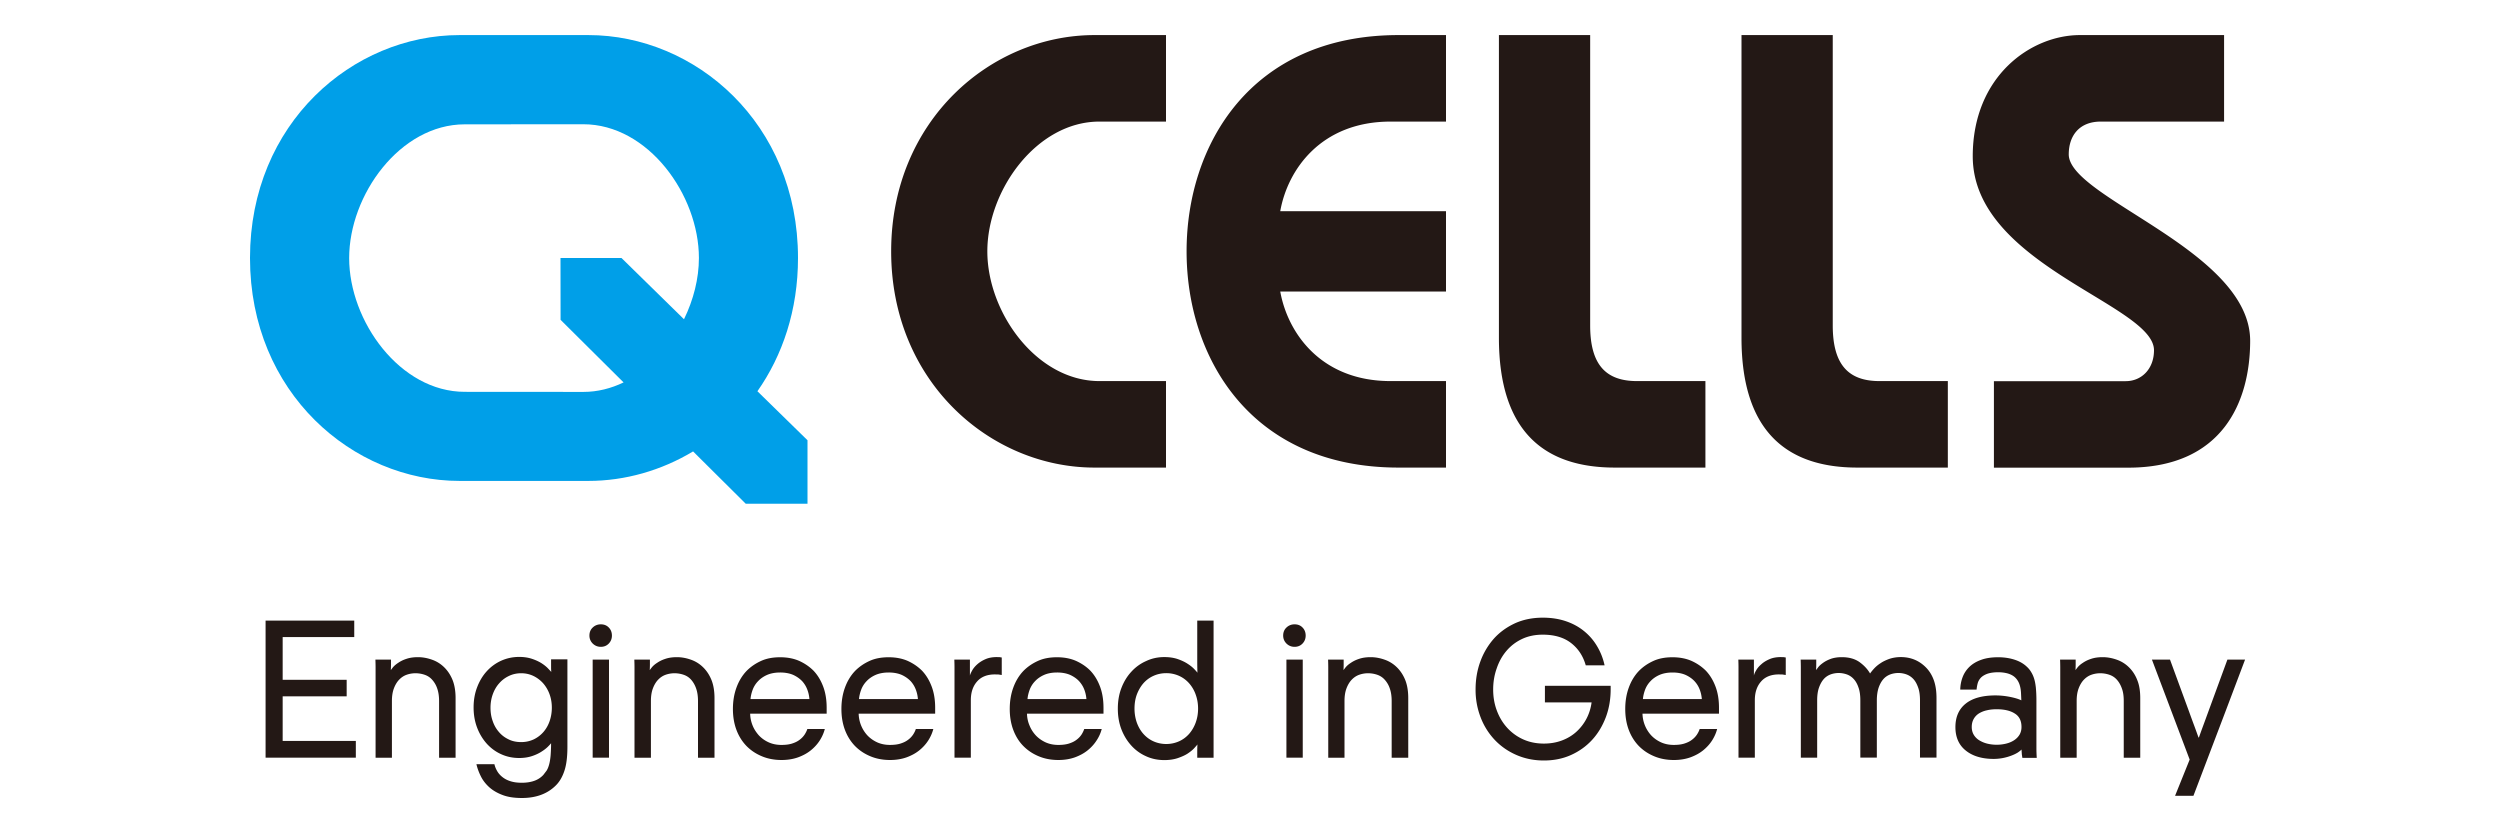 <svg xmlns="http://www.w3.org/2000/svg" width="300" height="100"><path fill="#009FE8" d="M96.9 52.83l-6.01-5.88c3.01-4.29 4.87-9.72 4.87-15.99 0-16.2-12.35-26.75-25.15-26.75H55.15C42.35 4.21 30 14.76 30 30.96s12.35 26.75 25.15 26.75h15.46c4.4 0 8.75-1.25 12.56-3.54l6.32 6.28h7.41v-7.62zM70 14.91c7.77 0 13.87 8.48 13.87 16.05 0 2.46-.65 5.02-1.79 7.35l-7.5-7.35h-7.32l.01 7.42 7.56 7.51c-1.5.72-3.12 1.14-4.82 1.14l-14.24-.01c-7.77 0-13.87-8.48-13.87-16.05S48 14.92 55.77 14.92L70 14.91z"/><path fill="#231815" d="M106.94 30.16c0 15.72 11.98 25.95 24.4 25.95h8.58V45.73h-7.99c-7.54 0-13.45-8.23-13.45-15.57s5.92-15.57 13.45-15.57h7.99V4.21h-8.58c-12.42 0-24.4 10.24-24.4 25.95M142.39 30.16c0 12.75 7.69 25.95 25.44 25.95h5.69V45.73h-6.65c-8.36 0-12.35-5.78-13.24-10.75h19.89v-9.64h-19.89c.88-4.97 4.88-10.75 13.24-10.75h6.65V4.21h-5.69c-17.75 0-25.44 13.2-25.44 25.95M190.82 39.06V4.21h-10.95v36.33c0 11.42 5.62 15.57 13.91 15.57h10.87V45.73h-8.21c-3.7 0-5.62-1.92-5.62-6.67M219.93 39.06V4.21h-10.95v36.33c0 11.42 5.63 15.57 13.9 15.57h10.86V45.73h-8.2c-3.69 0-5.61-1.92-5.61-6.67M248.25 18.52c0-2.15 1.19-3.93 3.85-3.93h14.79V4.21h-17.3c-5.84 0-12.86 4.89-12.86 14.54 0 13.05 21.75 17.8 21.75 23.28 0 2.23-1.48 3.71-3.4 3.71h-15.81v10.38h16.1c11.39 0 14.65-7.98 14.65-15.24-.02-10.83-21.78-17.13-21.77-22.36M42.7 88.91v2.01H31.87V74.47h10.64v1.98h-8.59v5.13h7.68v1.98h-7.68v5.35zM45.07 90.92V80.07c0-.32-.01-.63-.02-.92h1.87v.63c0 .19-.01.4-.02.63l.26-.34c.15-.17.35-.35.61-.52.26-.18.58-.35.98-.48.4-.14.87-.21 1.41-.21.58 0 1.15.11 1.73.32.58.21 1.07.54 1.48.96.39.4.71.89.95 1.49.23.59.35 1.31.35 2.15v7.15h-1.98v-6.81c0-.6-.08-1.1-.23-1.52a2.95 2.95 0 0 0-.61-1.04c-.25-.28-.55-.47-.9-.59s-.72-.18-1.09-.18c-.37 0-.72.06-1.06.18-.34.12-.64.32-.9.59-.26.27-.47.62-.63 1.04-.16.42-.24.93-.24 1.52v6.81h-1.96zM62.53 89.05a3.5 3.5 0 0 0 1.53-.33c.45-.22.84-.52 1.16-.89.32-.37.57-.81.74-1.31.17-.5.26-1.04.26-1.6s-.09-1.1-.27-1.6c-.18-.5-.44-.94-.76-1.31-.33-.37-.72-.67-1.17-.89-.46-.22-.95-.33-1.48-.33s-1.03.11-1.48.33c-.46.22-.85.52-1.17.89-.33.37-.58.81-.76 1.31-.18.5-.27 1.04-.27 1.6 0 .57.08 1.1.26 1.6.17.51.42.94.74 1.31.32.38.7.67 1.16.89.43.22.94.33 1.51.33m3.6.13c-.06.09-.19.23-.38.42-.19.19-.44.39-.76.59-.32.21-.7.39-1.15.54-.45.15-.96.23-1.54.23-.77 0-1.5-.15-2.17-.46-.67-.3-1.24-.73-1.73-1.27-.48-.54-.87-1.18-1.15-1.92-.28-.74-.42-1.54-.42-2.42 0-.87.14-1.67.42-2.41.28-.74.66-1.38 1.15-1.92.49-.54 1.06-.96 1.73-1.27.67-.3 1.39-.46 2.17-.46.58 0 1.09.08 1.54.23.45.15.83.33 1.15.53.32.21.57.41.76.61.19.2.32.34.4.43l-.02-.4V79.12h1.96v10.49c0 1.22-.12 2.2-.38 2.94-.25.74-.61 1.33-1.08 1.77-1 .96-2.34 1.44-4.01 1.44-.88 0-1.64-.11-2.26-.34-.63-.23-1.16-.53-1.6-.91-.43-.38-.78-.81-1.03-1.3s-.44-.99-.56-1.51h2.16c.06.28.17.55.32.81.15.27.36.51.62.72.26.21.58.39.97.51.39.13.85.19 1.38.19.53 0 1.02-.07 1.46-.22.44-.15.81-.39 1.12-.72l.39-.51c.12-.19.22-.43.3-.72.08-.29.14-.64.18-1.06.03-.39.06-.9.06-1.52M71.12 79.15h1.96v11.77h-1.96V79.15zm.98-4.23c.38 0 .7.12.95.38.25.25.38.58.38.97 0 .38-.13.7-.38.96s-.57.39-.95.39-.7-.13-.97-.39c-.26-.26-.4-.58-.4-.96 0-.39.13-.72.4-.97.26-.25.59-.38.97-.38M76.14 90.92V80.07c0-.32-.01-.63-.02-.92h1.87v.63c0 .19-.01.4-.02.63l.26-.34c.15-.17.34-.35.61-.52.26-.18.58-.35.98-.48.4-.14.87-.21 1.41-.21.58 0 1.15.11 1.73.32.58.21 1.07.54 1.48.96.39.4.71.89.95 1.49.23.59.35 1.31.35 2.15v7.15h-1.98v-6.81c0-.6-.08-1.1-.23-1.52-.15-.42-.35-.76-.6-1.04s-.55-.47-.9-.59-.72-.18-1.09-.18c-.36 0-.72.06-1.06.18-.34.12-.64.32-.9.59-.26.27-.47.62-.63 1.04-.16.42-.24.93-.24 1.52v6.81h-1.97zM93.62 80.7c-.61 0-1.13.1-1.57.29-.43.19-.79.44-1.08.75-.29.3-.51.65-.65 1.03s-.23.76-.26 1.12h7.07c-.03-.38-.11-.76-.25-1.13-.14-.37-.34-.71-.62-1.02-.29-.3-.64-.55-1.07-.75-.44-.19-.96-.29-1.57-.29m5.36 6.77c-.12.47-.32.93-.6 1.37-.28.44-.64.84-1.07 1.19-.43.35-.94.63-1.54.85-.59.21-1.25.32-1.98.32-.86 0-1.66-.15-2.37-.45-.72-.3-1.33-.71-1.85-1.24-.51-.53-.92-1.18-1.2-1.93-.28-.75-.42-1.59-.42-2.5 0-.93.14-1.79.43-2.58s.7-1.46 1.23-2.01c.49-.49 1.06-.88 1.72-1.18.66-.3 1.42-.44 2.29-.44.86 0 1.63.15 2.29.44.66.3 1.23.69 1.72 1.18.49.52.87 1.15 1.15 1.89.28.74.42 1.59.42 2.55v.71h-9.18c.01.49.11.96.29 1.41.18.45.44.84.75 1.19.32.34.7.62 1.16.83.46.21.97.32 1.55.32.49 0 .91-.05 1.26-.16s.65-.25.9-.44c.25-.18.45-.39.61-.62.15-.23.27-.46.34-.69h2.1zM106.64 80.7c-.61 0-1.13.1-1.57.29-.43.19-.79.44-1.08.75-.29.3-.51.65-.65 1.03s-.23.76-.26 1.12h7.07c-.03-.38-.11-.76-.25-1.13-.14-.37-.34-.71-.62-1.02-.29-.3-.64-.55-1.07-.75-.44-.19-.96-.29-1.57-.29m5.36 6.77c-.12.47-.32.93-.6 1.37-.28.44-.64.84-1.07 1.19-.43.35-.94.63-1.54.85-.59.21-1.25.32-1.98.32-.86 0-1.66-.15-2.37-.45-.72-.3-1.33-.71-1.85-1.24-.51-.53-.92-1.18-1.2-1.93-.28-.75-.42-1.59-.42-2.5 0-.93.14-1.79.43-2.58s.7-1.46 1.23-2.01c.49-.49 1.06-.88 1.72-1.18.66-.3 1.42-.44 2.29-.44.86 0 1.63.15 2.29.44.66.3 1.23.69 1.72 1.18.49.52.87 1.15 1.15 1.89.28.74.42 1.59.42 2.55v.71h-9.18a3.99 3.99 0 0 0 1.04 2.6c.32.34.71.62 1.16.83.46.21.97.32 1.55.32.49 0 .91-.05 1.26-.16s.65-.25.9-.44c.25-.18.45-.39.61-.62.15-.23.27-.46.34-.69h2.1zM116.67 80.44c.14-.25.35-.5.61-.73.27-.24.59-.44.98-.61.39-.17.84-.25 1.36-.25l.35.01.24.04V81l-.39-.06-.43-.01c-.94 0-1.66.29-2.15.86-.5.57-.74 1.32-.74 2.23v6.9h-1.96V80.07c0-.32-.01-.63-.02-.92h1.87v1.92c.04-.17.14-.38.28-.63M126.85 80.7c-.61 0-1.13.1-1.56.29-.43.19-.79.44-1.08.75-.29.3-.51.65-.65 1.03s-.23.76-.26 1.12h7.07c-.03-.38-.11-.76-.25-1.13-.14-.37-.35-.71-.63-1.02-.28-.3-.64-.55-1.07-.75-.44-.19-.96-.29-1.57-.29m5.36 6.77c-.12.47-.32.93-.61 1.37-.28.44-.64.84-1.07 1.19-.43.35-.94.63-1.54.85-.59.21-1.25.32-1.98.32-.87 0-1.66-.15-2.37-.45-.72-.3-1.33-.71-1.85-1.24s-.92-1.18-1.2-1.93c-.28-.75-.42-1.59-.42-2.5 0-.93.14-1.79.43-2.58s.7-1.46 1.23-2.01c.49-.49 1.06-.88 1.72-1.18.66-.3 1.42-.44 2.29-.44.87 0 1.63.15 2.29.44.66.3 1.24.69 1.72 1.18.49.52.87 1.15 1.15 1.89.28.74.42 1.59.42 2.55v.71h-9.18c.01.49.11.96.3 1.41.18.45.43.84.75 1.19.32.34.71.62 1.16.83.46.21.97.32 1.55.32.48 0 .9-.05 1.26-.16.35-.11.65-.25.9-.44.25-.18.45-.39.61-.62.15-.23.26-.46.34-.69h2.1zM139.95 89.28c.55 0 1.05-.11 1.53-.32.47-.21.87-.51 1.21-.89.33-.38.6-.83.79-1.35.19-.52.29-1.08.29-1.69 0-.61-.1-1.17-.29-1.69a4.11 4.11 0 0 0-.79-1.35c-.34-.38-.74-.68-1.21-.89a3.71 3.71 0 0 0-1.53-.32c-.55 0-1.06.11-1.53.32-.47.21-.87.51-1.21.89-.33.38-.59.83-.79 1.35-.19.52-.28 1.08-.28 1.69 0 .61.1 1.17.28 1.69.19.52.45.97.79 1.35.34.38.74.68 1.21.89.47.21.99.32 1.53.32m-.23-10.43c.61 0 1.14.08 1.61.24.46.16.86.35 1.18.56.33.21.59.42.79.63.2.21.33.35.39.45-.01-.46-.02-.9-.02-1.31v-4.95h1.96v16.46h-1.96v-.8c0-.25.01-.51.02-.8-.07.11-.21.26-.41.48-.2.21-.46.42-.78.63-.33.21-.72.38-1.19.54-.46.15-.99.23-1.58.23-.79 0-1.53-.15-2.2-.46a5.22 5.22 0 0 1-1.77-1.28c-.5-.55-.9-1.2-1.19-1.95-.29-.76-.43-1.58-.43-2.48 0-.9.14-1.73.43-2.48.29-.76.69-1.41 1.19-1.95.5-.55 1.09-.98 1.77-1.28.67-.32 1.4-.48 2.19-.48M154.37 79.15h1.96v11.77h-1.96V79.15zm.98-4.23c.38 0 .7.12.95.38.25.25.38.58.38.97 0 .38-.13.7-.38.96s-.57.39-.95.39-.7-.13-.97-.39c-.26-.26-.4-.58-.4-.96 0-.39.13-.72.4-.97.26-.25.59-.38.97-.38M159.39 90.92V80.07c0-.32-.01-.63-.02-.92h1.87v.63c0 .19-.01.4-.02.63l.26-.34c.15-.17.34-.35.61-.52.26-.18.58-.35.98-.48.4-.14.87-.21 1.41-.21.58 0 1.15.11 1.73.32.58.21 1.07.54 1.48.96.39.4.71.89.95 1.49.23.59.35 1.31.35 2.15v7.15H167v-6.81c0-.6-.08-1.1-.23-1.52a2.95 2.95 0 0 0-.61-1.04c-.25-.28-.55-.47-.9-.59s-.72-.18-1.09-.18c-.37 0-.72.06-1.06.18-.34.12-.64.32-.9.59-.26.27-.47.62-.63 1.04-.16.42-.24.93-.24 1.52v6.81h-1.95zM179.18 82.74c0 .88.14 1.72.43 2.5.29.79.7 1.48 1.23 2.07a5.84 5.84 0 0 0 1.93 1.41c.75.34 1.58.51 2.5.51.79 0 1.52-.13 2.18-.38.66-.25 1.24-.6 1.73-1.05.49-.45.9-.98 1.21-1.58.31-.6.51-1.24.6-1.93h-5.6V82.3h7.89v.41c0 1.22-.2 2.35-.59 3.38-.4 1.04-.94 1.94-1.65 2.71s-1.56 1.37-2.54 1.81c-.99.44-2.07.65-3.24.65-1.17 0-2.26-.22-3.26-.65-1-.43-1.87-1.03-2.6-1.79a8.18 8.18 0 0 1-1.71-2.7 9.11 9.11 0 0 1-.62-3.38c0-1.2.19-2.33.58-3.38a8.52 8.52 0 0 1 1.64-2.75c.71-.78 1.56-1.38 2.54-1.83.99-.44 2.09-.66 3.31-.66 1 0 1.92.14 2.75.42.83.28 1.55.67 2.18 1.18.62.5 1.15 1.1 1.57 1.81.42.7.73 1.47.91 2.31h-2.26c-.32-1.13-.91-2.02-1.78-2.69-.86-.66-1.99-.99-3.37-.99-.93 0-1.76.17-2.5.52s-1.36.83-1.87 1.43-.9 1.3-1.17 2.11c-.28.79-.42 1.63-.42 2.52M200.71 80.7c-.61 0-1.13.1-1.57.29-.43.19-.79.44-1.08.75-.29.3-.51.65-.65 1.03s-.23.76-.26 1.12h7.07c-.03-.38-.11-.76-.25-1.13a3.04 3.04 0 0 0-.63-1.02c-.28-.3-.64-.55-1.07-.75-.44-.19-.96-.29-1.56-.29m5.35 6.77c-.12.47-.32.93-.6 1.37-.28.44-.64.84-1.07 1.19-.43.35-.94.63-1.54.85-.59.21-1.25.32-1.98.32-.86 0-1.66-.15-2.37-.45-.72-.3-1.33-.71-1.85-1.24-.51-.53-.92-1.18-1.2-1.93-.28-.75-.42-1.59-.42-2.5 0-.93.14-1.79.43-2.58s.7-1.46 1.23-2.01c.49-.49 1.06-.88 1.72-1.18.66-.3 1.42-.44 2.29-.44.86 0 1.63.15 2.29.44.66.3 1.23.69 1.72 1.18.49.52.87 1.15 1.15 1.89.28.74.42 1.59.42 2.55v.71h-9.18a3.99 3.99 0 0 0 1.04 2.6c.32.34.71.62 1.16.83.46.21.97.32 1.55.32.49 0 .91-.05 1.26-.16s.65-.25.9-.44c.25-.18.45-.39.61-.62.15-.23.27-.46.34-.69h2.1zM210.74 80.44c.14-.25.35-.5.62-.73.26-.24.59-.44.98-.61.39-.17.84-.25 1.36-.25l.35.01.24.04V81l-.39-.06-.43-.01c-.94 0-1.66.29-2.15.86-.5.57-.74 1.32-.74 2.23v6.9h-1.96V80.07c0-.32-.01-.63-.02-.92h1.87v1.92c.03-.17.12-.38.27-.63M218.06 90.92h-1.96V80.07c0-.32-.01-.63-.02-.92h1.87v.63c0 .19-.01.4-.02.63l.24-.32c.13-.17.31-.34.56-.52.24-.18.55-.35.92-.49s.83-.22 1.36-.22c.87 0 1.58.2 2.13.59.55.4.97.85 1.27 1.37.1-.15.26-.35.46-.57.21-.23.46-.45.77-.65.3-.21.66-.38 1.07-.53.41-.14.87-.22 1.39-.22 1.2 0 2.21.42 3.03 1.26.39.4.7.89.92 1.49.22.61.33 1.32.33 2.16v7.15h-1.98v-6.86c0-.61-.07-1.13-.22-1.54-.15-.42-.33-.76-.57-1.02-.24-.26-.51-.44-.83-.56a2.869 2.869 0 0 0-1.95 0c-.31.12-.59.3-.82.56-.23.26-.42.6-.57 1.02-.14.42-.22.93-.22 1.54v6.86h-1.98v-6.86c0-.61-.07-1.13-.22-1.54-.14-.42-.33-.76-.57-1.02a2.04 2.04 0 0 0-.83-.56c-.32-.11-.65-.17-.98-.17-.33 0-.66.06-.97.17-.31.12-.59.3-.82.56-.23.26-.42.6-.57 1.02-.15.42-.22.93-.22 1.54v6.87zM239.6 85.11c-.43 0-.82.04-1.19.13a3 3 0 0 0-.95.38c-.26.17-.47.39-.62.66-.15.27-.23.59-.23.96 0 .35.08.66.24.93.16.27.38.49.65.66.28.17.59.31.95.4.36.09.74.14 1.15.14.41 0 .79-.05 1.15-.14.36-.09.67-.22.94-.4.28-.18.49-.4.65-.66.16-.27.24-.58.24-.93 0-.75-.27-1.29-.81-1.62-.53-.34-1.26-.51-2.17-.51m3.08 5.81l-.06-.4c-.01-.15-.02-.34-.04-.58-.09.11-.24.22-.44.36-.21.13-.45.25-.74.36a5.981 5.981 0 0 1-2.14.41c-1.4 0-2.52-.33-3.35-.99-.84-.66-1.26-1.61-1.26-2.82 0-1.22.41-2.16 1.23-2.82.82-.66 2.01-.99 3.58-.99.58 0 1.16.06 1.76.18.59.12 1.04.26 1.34.41l-.04-.91c-.03-.49-.12-.89-.26-1.2-.14-.31-.34-.56-.58-.75-.24-.18-.53-.31-.85-.39a4.42 4.42 0 0 0-1.04-.12c-.55 0-.99.07-1.33.19-.34.13-.61.3-.79.5-.18.21-.3.43-.36.68-.06.24-.1.48-.12.71h-1.96c.01-.53.11-1.04.29-1.51s.46-.88.82-1.23c.37-.35.83-.63 1.4-.83.57-.21 1.25-.31 2.04-.31.72 0 1.37.1 1.96.29.59.19 1.08.47 1.46.83.2.18.37.38.51.61.14.22.27.48.37.79.1.3.17.67.22 1.1.04.43.07.94.07 1.55v5.76c0 .3.01.69.04 1.14h-1.73zM247.23 90.92V80.07c0-.32-.01-.63-.02-.92h1.87v.63c0 .19-.01.4-.02.63l.26-.34c.15-.17.34-.35.61-.52.26-.18.58-.35.98-.48.4-.14.87-.21 1.41-.21.58 0 1.16.11 1.74.32.58.21 1.07.54 1.48.96.39.4.71.89.94 1.49.24.59.35 1.31.35 2.15v7.15h-1.98v-6.81c0-.6-.07-1.1-.23-1.52-.15-.42-.35-.76-.6-1.04s-.55-.47-.9-.59-.72-.18-1.09-.18c-.36 0-.72.06-1.06.18-.34.12-.64.32-.9.59-.26.27-.47.62-.63 1.04-.16.42-.24.93-.24 1.52v6.81h-1.97zM261.01 95.49l1.75-4.34-4.53-12h2.17l2.28 6.22c.26.72.48 1.32.66 1.8.18.49.34.93.48 1.33h.05c.14-.4.3-.84.48-1.33.18-.48.4-1.09.66-1.8l2.28-6.22h2.12l-2.35 6.22-3.85 10.13h-2.2z"/></svg>